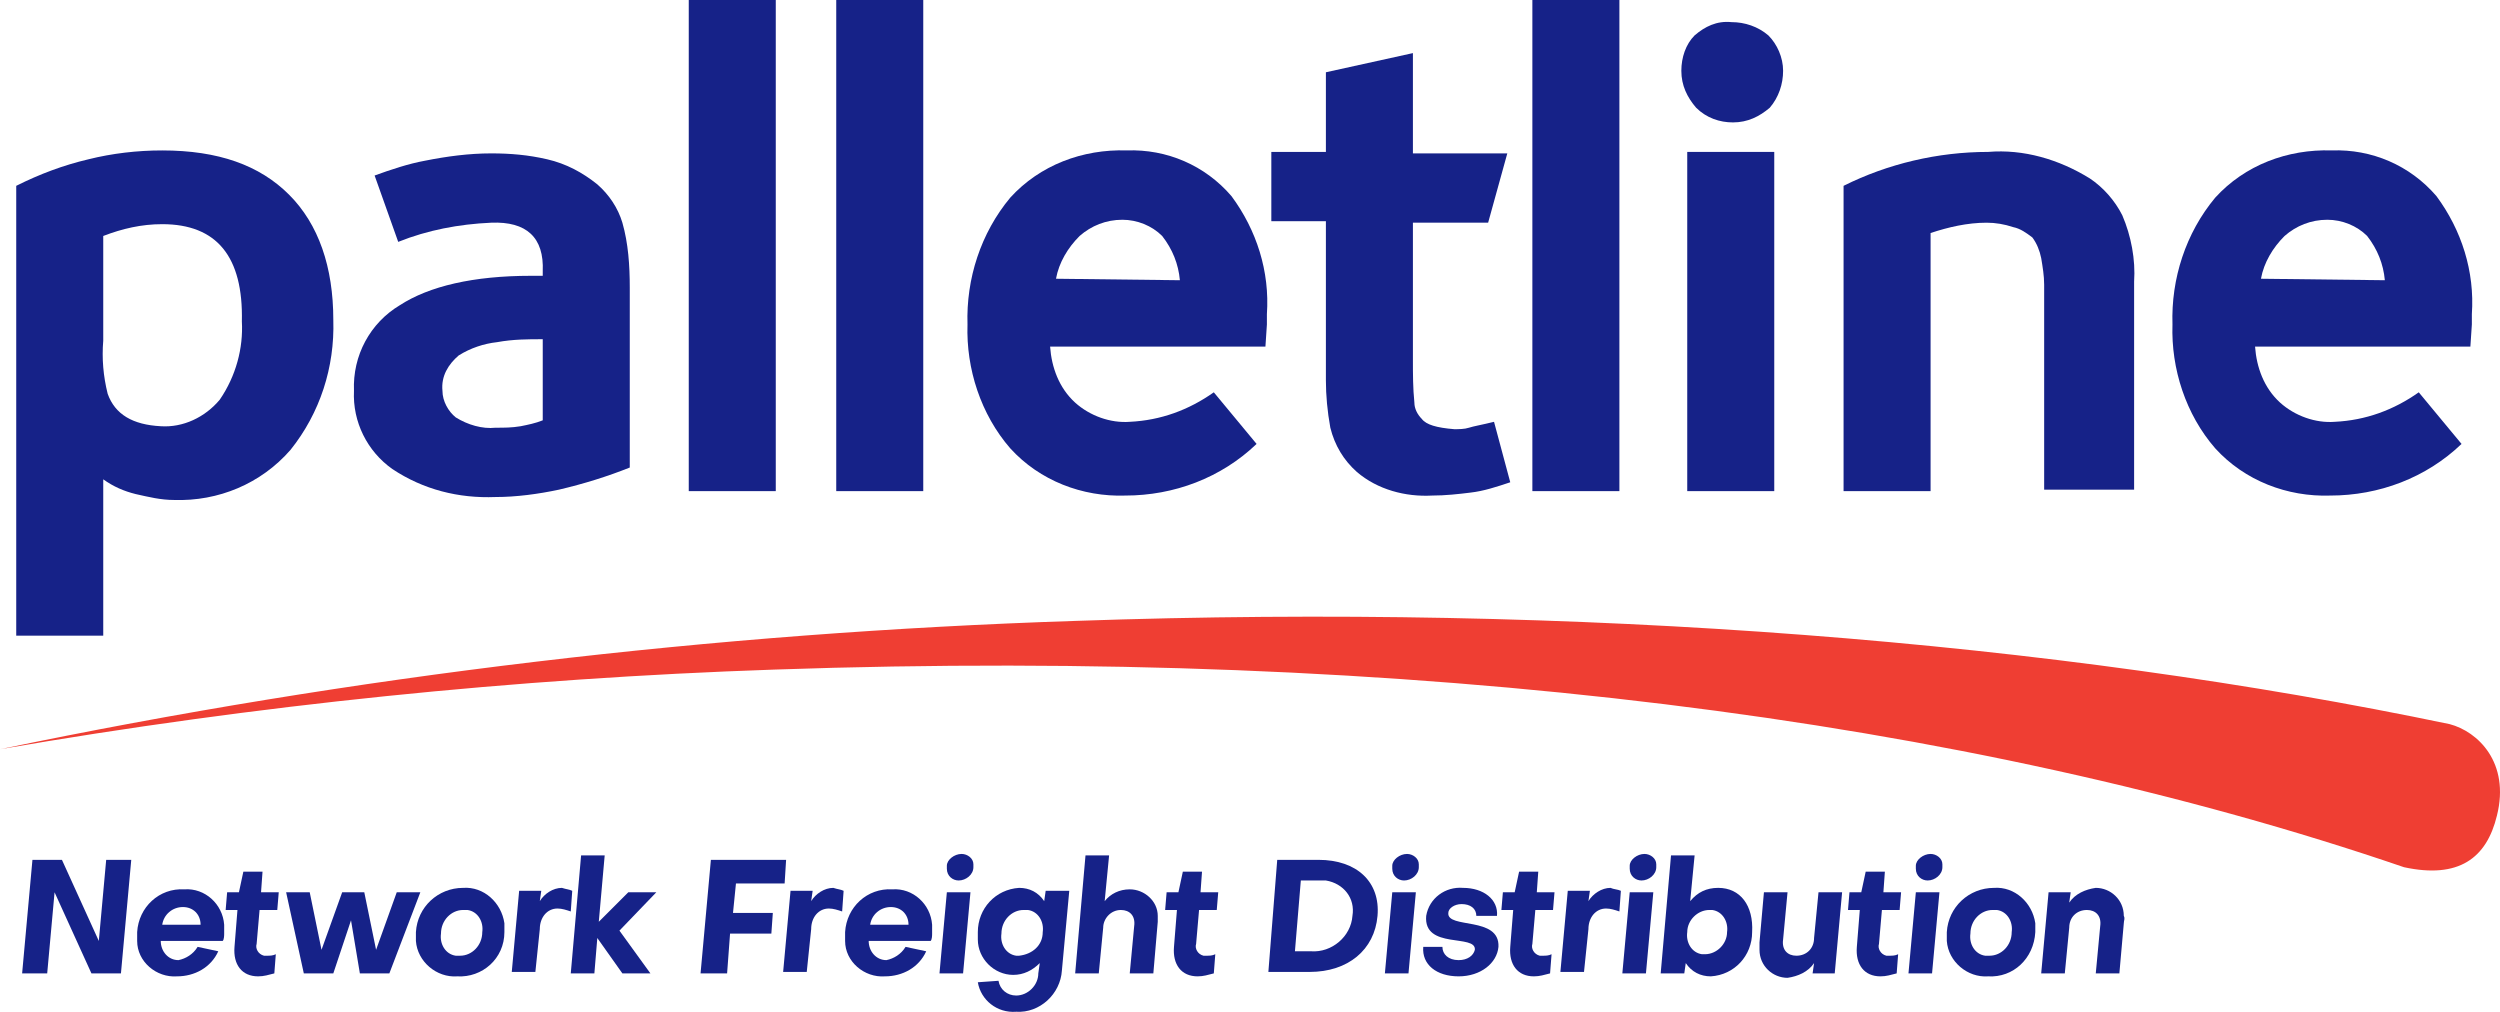 <?xml version="1.0" encoding="UTF-8"?>
<svg width="175px" height="70.831px" viewBox="0 0 175 70.831" version="1.1" xmlns="http://www.w3.org/2000/svg" xmlns:xlink="http://www.w3.org/1999/xlink">
    <title>Palletline_Logo</title>
    <g id="Page-1" stroke="none" stroke-width="1" fill="none" fill-rule="evenodd">
        <g id="01-Homepage" transform="translate(-340, -4062)" fill-rule="nonzero">
            <g id="Certificates-&amp;-Accredidations" transform="translate(340, 3934)">
                <g id="Group-2" transform="translate(0, 76)">
                    <g id="Palletline_Logo" transform="translate(0, 52)">
                        <path d="M16.931,22.506 C17.035,17.964 15.176,15.692 11.356,15.692 C9.911,15.692 8.569,16.002 7.227,16.518 L7.227,23.848 C7.124,25.087 7.227,26.326 7.537,27.565 C8.053,29.01 9.292,29.733 11.253,29.836 C12.802,29.94 14.35,29.217 15.383,27.978 C16.518,26.326 17.035,24.365 16.931,22.506 L16.931,22.506 Z M23.332,22.403 C23.435,25.707 22.403,28.907 20.338,31.488 C18.273,33.863 15.28,35.102 12.182,34.998 C11.253,34.998 10.427,34.792 9.498,34.585 C8.672,34.379 7.949,34.069 7.227,33.553 L7.227,44.496 L1.136,44.496 L1.136,13.008 C2.787,12.182 4.439,11.563 6.194,11.15 C7.846,10.737 9.601,10.53 11.356,10.53 C15.28,10.53 18.17,11.563 20.235,13.628 C22.3,15.692 23.332,18.686 23.332,22.403 L23.332,22.403 Z" id="Path_247" fill="#162288"></path>
                        <path d="M37.992,29.423 L37.992,23.745 C36.96,23.745 35.928,23.745 34.792,23.952 C33.863,24.055 32.934,24.365 32.108,24.881 C31.385,25.5 30.869,26.326 30.972,27.359 C30.972,28.081 31.385,28.804 31.901,29.217 C32.727,29.733 33.759,30.043 34.689,29.94 C35.308,29.94 35.824,29.94 36.444,29.836 C36.96,29.733 37.476,29.63 37.992,29.423 L37.992,29.423 Z M44.084,32.727 C42.535,33.347 40.883,33.863 39.128,34.276 C37.683,34.585 36.134,34.792 34.689,34.792 C32.108,34.895 29.63,34.276 27.462,32.83 C25.707,31.591 24.674,29.527 24.778,27.359 C24.674,24.881 25.913,22.61 27.978,21.371 C30.043,20.029 33.14,19.306 37.166,19.306 L37.992,19.306 L37.992,18.996 C38.096,16.622 36.857,15.486 34.379,15.589 C32.108,15.692 29.94,16.105 27.875,16.931 L26.223,12.286 C27.359,11.873 28.597,11.46 29.733,11.253 C31.282,10.943 32.83,10.737 34.379,10.737 C35.721,10.737 36.96,10.84 38.302,11.15 C39.644,11.46 40.78,12.079 41.812,12.905 C42.638,13.628 43.258,14.557 43.567,15.589 C43.98,17.035 44.084,18.583 44.084,20.132 L44.084,32.727 L44.084,32.727 Z" id="Path_248" fill="#162288"></path>
                        <polygon id="Path_249" fill="#162288" points="54.304 34.379 48.213 34.379 48.213 0 54.304 0"></polygon>
                        <path d="M82.592,19.616 C82.489,18.48 82.076,17.448 81.353,16.518 C80.63,15.796 79.598,15.383 78.566,15.383 C77.43,15.383 76.398,15.796 75.572,16.518 C74.746,17.344 74.126,18.377 73.92,19.512 L82.592,19.616 Z M88.683,21.99 C88.683,22.197 88.683,22.403 88.683,22.713 L88.58,24.261 L73.507,24.261 C73.61,25.707 74.126,27.152 75.262,28.185 C76.294,29.114 77.74,29.63 79.082,29.527 C81.25,29.423 83.211,28.701 84.967,27.462 L87.961,31.075 C85.483,33.45 82.179,34.689 78.772,34.689 C75.778,34.792 72.784,33.656 70.719,31.385 C68.655,29.01 67.622,25.81 67.725,22.713 C67.622,19.512 68.655,16.312 70.719,13.834 C72.784,11.563 75.778,10.427 78.875,10.53 C81.663,10.427 84.347,11.563 86.205,13.731 C87.961,16.105 88.89,18.996 88.683,21.99 L88.683,21.99 Z" id="Path_250" fill="#162288"></path>
                        <polygon id="Path_251" fill="#162288" points="64.628 34.379 58.537 34.379 58.537 0 64.628 0"></polygon>
                        <path d="M105.718,33.759 C104.789,34.069 103.859,34.379 102.93,34.482 C102.104,34.585 101.175,34.689 100.246,34.689 C98.388,34.792 96.426,34.276 94.981,33.037 C94.052,32.211 93.432,31.178 93.123,29.94 C92.916,28.804 92.813,27.668 92.813,26.636 L92.813,15.486 L88.993,15.486 L88.993,10.634 L92.813,10.634 L92.813,5.059 L98.904,3.717 L98.904,10.737 L105.511,10.737 L104.169,15.589 L98.904,15.589 L98.904,25.191 C98.904,26.223 98.904,27.152 99.007,28.185 C99.007,28.597 99.214,29.01 99.523,29.32 C99.833,29.733 100.556,29.94 101.795,30.043 C102.104,30.043 102.517,30.043 102.827,29.94 C103.137,29.836 103.756,29.733 104.582,29.527 L105.718,33.759 L105.718,33.759 Z" id="Path_252" fill="#162288"></path>
                        <polygon id="Path_253" fill="#162288" points="113.358 34.379 107.266 34.379 107.266 0 113.358 0"></polygon>
                        <polygon id="Path_254" fill="#162288" points="124.198 34.379 118.107 34.379 118.107 10.634 124.198 10.634"></polygon>
                        <path d="M166.939,19.616 C166.836,18.48 166.423,17.448 165.7,16.518 C164.978,15.796 163.945,15.383 162.913,15.383 C161.777,15.383 160.745,15.796 159.919,16.518 C159.093,17.344 158.473,18.377 158.267,19.512 L166.939,19.616 Z M173.03,21.99 C173.03,22.197 173.03,22.403 173.03,22.713 L172.927,24.261 L157.854,24.261 C157.957,25.707 158.473,27.152 159.609,28.185 C160.642,29.114 162.087,29.63 163.429,29.527 C165.597,29.423 167.559,28.701 169.314,27.462 L172.308,31.075 C169.83,33.45 166.526,34.689 163.119,34.689 C160.125,34.792 157.131,33.656 155.067,31.385 C153.002,29.01 151.969,25.81 152.073,22.713 C151.969,19.512 153.002,16.312 155.067,13.834 C157.131,11.563 160.125,10.427 163.223,10.53 C166.01,10.427 168.694,11.563 170.553,13.731 C172.308,16.105 173.237,18.996 173.03,21.99 L173.03,21.99 Z" id="Path_255" fill="#162288"></path>
                        <path d="M124.817,4.956 C124.817,5.885 124.508,6.814 123.888,7.537 C123.165,8.156 122.339,8.569 121.307,8.569 C120.378,8.569 119.449,8.259 118.726,7.537 C118.107,6.814 117.694,5.988 117.694,4.956 C117.694,4.026 118.003,3.097 118.623,2.478 C119.346,1.858 120.171,1.445 121.204,1.549 C122.133,1.549 123.062,1.858 123.785,2.478 C124.404,3.097 124.817,4.026 124.817,4.956 L124.817,4.956 Z" id="Path_256" fill="#162288"></path>
                        <path d="M149.182,34.276 L143.091,34.276 L143.091,21.577 C143.091,21.164 143.091,20.648 143.091,19.925 C143.091,19.306 142.987,18.686 142.884,18.067 C142.781,17.551 142.575,17.035 142.265,16.622 C141.852,16.312 141.439,16.002 140.923,15.899 C140.303,15.692 139.684,15.589 139.064,15.589 C137.722,15.589 136.38,15.899 135.141,16.312 L135.141,34.379 L129.05,34.379 L129.05,13.008 C132.147,11.46 135.657,10.634 139.168,10.634 C141.645,10.427 144.123,11.15 146.291,12.492 C147.22,13.111 148.046,14.041 148.562,15.073 C149.182,16.518 149.492,18.17 149.388,19.719 L149.388,34.276 L149.182,34.276 Z" id="Path_257" fill="#162288"></path>
                        <path d="M171.482,50.691 C143.813,44.909 110.673,42.225 75.262,43.464 C49.968,44.29 24.778,47.284 0,52.446 C17.964,49.349 36.031,47.49 54.201,46.871 C98.801,45.322 137.825,50.278 168.281,60.705 C172.101,61.531 174.063,60.086 174.785,57.092 C175.715,53.375 173.443,51.207 171.482,50.691 L171.482,50.691 Z" id="Path_258" fill="#EF3E33"></path>
                        <polygon id="Path_259" fill="#162288" points="6.917 65.867 7.433 60.189 9.188 60.189 8.466 68.138 6.401 68.138 3.82 62.46 3.304 68.138 1.549 68.138 2.271 60.189 4.336 60.189"></polygon>
                        <path d="M13.834,66.28 L15.28,66.59 C14.763,67.725 13.628,68.345 12.389,68.345 C10.943,68.448 9.601,67.313 9.601,65.867 C9.601,65.661 9.601,65.454 9.601,65.248 C9.705,63.493 11.15,62.151 12.905,62.254 C14.35,62.151 15.589,63.286 15.692,64.732 C15.692,64.938 15.692,65.144 15.692,65.351 C15.692,65.454 15.692,65.764 15.589,65.867 L11.253,65.867 C11.253,66.59 11.769,67.209 12.492,67.209 C12.492,67.209 12.492,67.209 12.492,67.209 C13.008,67.106 13.524,66.796 13.834,66.28 Z M14.041,64.732 C14.041,64.009 13.524,63.493 12.802,63.493 C12.802,63.493 12.802,63.493 12.802,63.493 C12.079,63.493 11.46,64.009 11.356,64.732 L14.041,64.732 Z" id="Path_260" fill="#162288"></path>
                        <path d="M16.622,63.699 L15.796,63.699 L15.899,62.46 L16.725,62.46 L17.035,61.015 L18.377,61.015 L18.273,62.46 L19.512,62.46 L19.409,63.699 L18.17,63.699 L17.964,66.074 C17.861,66.383 18.067,66.796 18.48,66.9 C18.583,66.9 18.583,66.9 18.686,66.9 C18.893,66.9 19.099,66.9 19.306,66.796 L19.203,68.138 C18.79,68.242 18.48,68.345 18.067,68.345 C16.931,68.345 16.312,67.519 16.415,66.28 L16.622,63.699 Z" id="Path_261" fill="#162288"></path>
                        <polygon id="Path_262" fill="#162288" points="20.029 62.46 21.68 62.46 22.506 66.487 23.952 62.46 25.5 62.46 26.326 66.487 27.772 62.46 29.423 62.46 27.255 68.138 25.191 68.138 24.571 64.422 23.332 68.138 21.267 68.138"></polygon>
                        <path d="M32.004,68.345 C30.559,68.448 29.217,67.313 29.114,65.867 C29.114,65.661 29.114,65.454 29.114,65.248 C29.217,63.493 30.662,62.151 32.417,62.151 C33.863,62.047 35.102,63.183 35.308,64.628 C35.308,64.835 35.308,65.041 35.308,65.248 C35.308,67.106 33.759,68.448 32.004,68.345 Z M32.417,63.699 C31.591,63.699 30.869,64.422 30.869,65.351 C30.766,66.074 31.178,66.796 31.901,66.9 C32.004,66.9 32.108,66.9 32.211,66.9 C33.037,66.9 33.759,66.177 33.759,65.248 C33.863,64.525 33.45,63.802 32.727,63.699 C32.624,63.699 32.521,63.699 32.417,63.699 L32.417,63.699 Z" id="Path_263" fill="#162288"></path>
                        <path d="M40.057,62.357 L39.954,63.802 C39.644,63.699 39.334,63.596 39.025,63.596 C38.302,63.596 37.786,64.215 37.786,65.041 L37.476,68.035 L35.824,68.035 L36.34,62.357 L37.889,62.357 L37.786,63.08 C38.096,62.563 38.715,62.151 39.334,62.151 C39.644,62.254 39.851,62.254 40.057,62.357 Z" id="Path_264" fill="#162288"></path>
                        <polygon id="Path_265" fill="#162288" points="42.328 59.879 41.915 64.525 43.98 62.46 45.942 62.46 43.361 65.144 45.529 68.138 43.567 68.138 41.812 65.661 41.606 68.138 39.954 68.138 40.677 59.879"></polygon>
                        <polygon id="Path_266" fill="#162288" points="51.104 65.351 50.897 68.138 49.039 68.138 49.762 60.189 55.027 60.189 54.924 61.841 51.517 61.841 51.31 63.906 54.098 63.906 53.995 65.351"></polygon>
                        <path d="M59.053,62.357 L58.95,63.802 C58.64,63.699 58.331,63.596 58.021,63.596 C57.298,63.596 56.782,64.215 56.782,65.041 L56.472,68.035 L54.82,68.035 L55.337,62.357 L56.885,62.357 L56.782,63.08 C57.092,62.563 57.711,62.151 58.331,62.151 C58.64,62.254 58.847,62.254 59.053,62.357 Z" id="Path_267" fill="#162288"></path>
                        <path d="M63.389,66.28 L64.835,66.59 C64.319,67.725 63.183,68.345 61.944,68.345 C60.499,68.448 59.157,67.313 59.157,65.867 C59.157,65.661 59.157,65.454 59.157,65.248 C59.26,63.493 60.705,62.151 62.46,62.254 C63.906,62.151 65.144,63.286 65.248,64.732 C65.248,64.938 65.248,65.144 65.248,65.351 C65.248,65.454 65.248,65.764 65.144,65.867 L60.808,65.867 C60.808,66.59 61.325,67.209 62.047,67.209 C62.047,67.209 62.047,67.209 62.047,67.209 C62.563,67.106 63.08,66.796 63.389,66.28 Z M63.596,64.732 C63.596,64.009 63.08,63.493 62.357,63.493 C62.357,63.493 62.357,63.493 62.357,63.493 C61.634,63.493 61.015,64.009 60.912,64.732 L63.596,64.732 Z" id="Path_268" fill="#162288"></path>
                        <path d="M67.416,68.138 L65.764,68.138 L66.28,62.46 L67.932,62.46 L67.416,68.138 Z M67.313,59.776 C67.725,59.776 68.138,60.086 68.138,60.499 C68.138,60.602 68.138,60.602 68.138,60.705 C68.138,61.221 67.622,61.634 67.106,61.634 C66.693,61.634 66.28,61.325 66.28,60.808 C66.28,60.705 66.28,60.705 66.28,60.602 C66.28,60.189 66.796,59.776 67.313,59.776 L67.313,59.776 Z" id="Path_269" fill="#162288"></path>
                        <path d="M69.894,68.655 C69.997,69.274 70.513,69.687 71.132,69.687 C71.958,69.687 72.681,68.964 72.681,68.138 C72.681,68.138 72.681,68.138 72.681,68.138 L72.784,67.416 C72.268,67.932 71.649,68.242 70.926,68.242 C69.584,68.242 68.448,67.106 68.448,65.764 C68.448,65.557 68.448,65.454 68.448,65.248 C68.448,63.596 69.687,62.254 71.339,62.151 C72.062,62.151 72.681,62.46 73.094,63.08 L73.197,62.357 L74.849,62.357 L74.333,67.932 C74.23,69.584 72.784,70.926 71.132,70.823 C71.132,70.823 71.132,70.823 71.132,70.823 C69.79,70.926 68.655,69.997 68.448,68.758 L69.894,68.655 Z M72.991,65.248 C73.094,64.525 72.681,63.802 71.958,63.699 C71.855,63.699 71.752,63.699 71.649,63.699 C70.823,63.699 70.1,64.422 70.1,65.351 C69.997,66.074 70.41,66.796 71.132,66.9 C71.236,66.9 71.339,66.9 71.339,66.9 C72.268,66.796 72.991,66.177 72.991,65.248 L72.991,65.248 Z" id="Path_270" fill="#162288"></path>
                        <path d="M81.043,64.525 L80.734,68.138 L79.082,68.138 L79.392,64.835 C79.495,64.112 79.082,63.699 78.462,63.699 C77.74,63.699 77.224,64.319 77.224,64.938 L76.914,68.138 L75.262,68.138 L75.985,59.879 L77.637,59.879 L77.327,63.08 C77.74,62.563 78.359,62.254 79.082,62.254 C80.114,62.254 81.043,63.08 81.043,64.112 C81.043,64.215 81.043,64.422 81.043,64.525 Z" id="Path_271" fill="#162288"></path>
                        <path d="M82.386,63.699 L81.56,63.699 L81.663,62.46 L82.489,62.46 L82.799,61.015 L84.141,61.015 L84.037,62.46 L85.276,62.46 L85.173,63.699 L83.934,63.699 L83.728,66.074 C83.624,66.383 83.831,66.796 84.244,66.9 C84.347,66.9 84.347,66.9 84.45,66.9 C84.657,66.9 84.863,66.9 85.07,66.796 L84.967,68.138 C84.554,68.242 84.244,68.345 83.831,68.345 C82.695,68.345 82.076,67.519 82.179,66.28 L82.386,63.699 Z" id="Path_272" fill="#162288"></path>
                        <path d="M89.406,60.189 L92.297,60.189 C94.981,60.189 96.633,61.738 96.426,64.112 C96.22,66.487 94.361,68.035 91.677,68.035 L88.786,68.035 L89.406,60.189 Z M92.193,61.634 L91.058,61.634 L90.645,66.59 L91.78,66.59 C93.226,66.693 94.568,65.557 94.671,64.112 C94.671,64.112 94.671,64.112 94.671,64.112 C94.878,62.873 94.052,61.841 92.813,61.634 C92.503,61.634 92.4,61.634 92.193,61.634 L92.193,61.634 Z" id="Path_273" fill="#162288"></path>
                        <path d="M98.594,68.138 L96.942,68.138 L97.459,62.46 L99.11,62.46 L98.594,68.138 Z M98.491,59.776 C98.904,59.776 99.317,60.086 99.317,60.499 C99.317,60.602 99.317,60.602 99.317,60.705 C99.317,61.221 98.801,61.634 98.285,61.634 C97.872,61.634 97.459,61.325 97.459,60.808 C97.459,60.705 97.459,60.705 97.459,60.602 C97.459,60.189 97.975,59.776 98.491,59.776 L98.491,59.776 Z" id="Path_274" fill="#162288"></path>
                        <path d="M99.627,66.28 L100.969,66.28 C100.969,66.796 101.382,67.209 102.104,67.209 C102.724,67.209 103.137,66.9 103.24,66.487 C103.343,65.351 99.627,66.487 99.833,64.112 C100.04,62.873 101.175,62.047 102.414,62.151 C103.859,62.151 104.892,62.976 104.789,64.112 L103.343,64.112 C103.343,63.596 102.93,63.286 102.311,63.286 C101.795,63.286 101.382,63.596 101.382,63.906 C101.278,65.041 104.995,64.112 104.892,66.28 C104.789,67.416 103.653,68.345 102.104,68.345 C100.556,68.345 99.523,67.519 99.627,66.28 Z" id="Path_275" fill="#162288"></path>
                        <path d="M105.924,63.699 L105.098,63.699 L105.202,62.46 L106.028,62.46 L106.337,61.015 L107.679,61.015 L107.576,62.46 L108.815,62.46 L108.712,63.699 L107.473,63.699 L107.266,66.074 C107.163,66.383 107.37,66.796 107.783,66.9 C107.886,66.9 107.886,66.9 107.989,66.9 C108.196,66.9 108.402,66.9 108.609,66.796 L108.505,68.138 C108.092,68.242 107.783,68.345 107.37,68.345 C106.234,68.345 105.615,67.519 105.718,66.28 L105.924,63.699 Z" id="Path_276" fill="#162288"></path>
                        <path d="M113.461,62.357 L113.358,63.802 C113.048,63.699 112.738,63.596 112.428,63.596 C111.706,63.596 111.19,64.215 111.19,65.041 L110.88,68.035 L109.228,68.035 L109.744,62.357 L111.293,62.357 L111.19,63.08 C111.499,62.563 112.119,62.151 112.738,62.151 C112.945,62.254 113.254,62.254 113.461,62.357 Z" id="Path_277" fill="#162288"></path>
                        <path d="M115.216,68.138 L113.564,68.138 L114.08,62.46 L115.732,62.46 L115.216,68.138 Z M115.113,59.776 C115.526,59.776 115.939,60.086 115.939,60.499 C115.939,60.602 115.939,60.602 115.939,60.705 C115.939,61.221 115.422,61.634 114.906,61.634 C114.493,61.634 114.08,61.325 114.08,60.808 C114.08,60.705 114.08,60.705 114.08,60.602 C114.08,60.189 114.596,59.776 115.113,59.776 L115.113,59.776 Z" id="Path_278" fill="#162288"></path>
                        <path d="M118.623,59.879 L118.313,63.08 C118.829,62.46 119.449,62.151 120.275,62.151 C121.823,62.151 122.752,63.389 122.649,65.248 C122.649,66.9 121.41,68.242 119.758,68.345 C119.036,68.345 118.416,68.035 118.003,67.416 L117.9,68.138 L116.248,68.138 L116.971,59.879 L118.623,59.879 Z M119.655,63.699 C118.829,63.699 118.107,64.422 118.107,65.248 C118.003,65.97 118.416,66.693 119.139,66.796 C119.242,66.796 119.346,66.796 119.346,66.796 C120.171,66.796 120.894,66.074 120.894,65.248 C120.997,64.525 120.584,63.802 119.862,63.699 C119.862,63.699 119.758,63.699 119.655,63.699 L119.655,63.699 Z" id="Path_279" fill="#162288"></path>
                        <path d="M123.165,65.97 L123.475,62.46 L125.127,62.46 L124.817,65.764 C124.714,66.487 125.127,66.9 125.746,66.9 C126.469,66.9 126.985,66.383 126.985,65.661 L127.295,62.46 L128.947,62.46 L128.431,68.138 L126.882,68.138 L126.985,67.416 C126.572,68.035 125.85,68.345 125.127,68.448 C124.095,68.448 123.165,67.622 123.165,66.487 C123.165,66.28 123.165,66.177 123.165,65.97 Z" id="Path_280" fill="#162288"></path>
                        <path d="M130.186,63.699 L129.36,63.699 L129.463,62.46 L130.289,62.46 L130.599,61.015 L131.941,61.015 L131.838,62.46 L133.076,62.46 L132.973,63.699 L131.734,63.699 L131.528,66.074 C131.425,66.383 131.631,66.796 132.044,66.9 C132.147,66.9 132.147,66.9 132.251,66.9 C132.457,66.9 132.663,66.9 132.87,66.796 L132.767,68.138 C132.354,68.242 132.044,68.345 131.631,68.345 C130.495,68.345 129.876,67.519 129.979,66.28 L130.186,63.699 Z" id="Path_281" fill="#162288"></path>
                        <path d="M135.244,68.138 L133.593,68.138 L134.109,62.46 L135.761,62.46 L135.244,68.138 Z M135.141,59.776 C135.554,59.776 135.967,60.086 135.967,60.499 C135.967,60.602 135.967,60.602 135.967,60.705 C135.967,61.221 135.451,61.634 134.935,61.634 C134.522,61.634 134.109,61.325 134.109,60.808 C134.109,60.705 134.109,60.705 134.109,60.602 C134.109,60.189 134.625,59.776 135.141,59.776 L135.141,59.776 Z" id="Path_282" fill="#162288"></path>
                        <path d="M139.168,68.345 C137.722,68.448 136.38,67.313 136.277,65.867 C136.277,65.661 136.277,65.454 136.277,65.248 C136.38,63.493 137.825,62.151 139.581,62.151 C141.026,62.047 142.265,63.183 142.471,64.628 C142.471,64.835 142.471,65.041 142.471,65.248 C142.368,67.106 140.923,68.448 139.168,68.345 Z M139.477,63.699 C138.651,63.699 137.929,64.422 137.929,65.351 C137.825,66.074 138.238,66.796 138.961,66.9 C139.064,66.9 139.168,66.9 139.271,66.9 C140.097,66.9 140.819,66.177 140.819,65.248 C140.923,64.525 140.51,63.802 139.787,63.699 C139.684,63.699 139.581,63.699 139.477,63.699 L139.477,63.699 Z" id="Path_283" fill="#162288"></path>
                        <path d="M148.666,64.628 L148.356,68.138 L146.704,68.138 L147.014,64.835 C147.117,64.112 146.704,63.699 146.085,63.699 C145.362,63.699 144.846,64.215 144.846,64.938 L144.536,68.138 L142.884,68.138 L143.4,62.46 L144.949,62.46 L144.846,63.183 C145.259,62.563 145.981,62.254 146.704,62.151 C147.737,62.151 148.666,62.976 148.666,64.112 C148.769,64.319 148.666,64.422 148.666,64.628 Z" id="Path_284" fill="#162288"></path>
                    </g>
                </g>
            </g>
        </g>
    </g>
</svg>